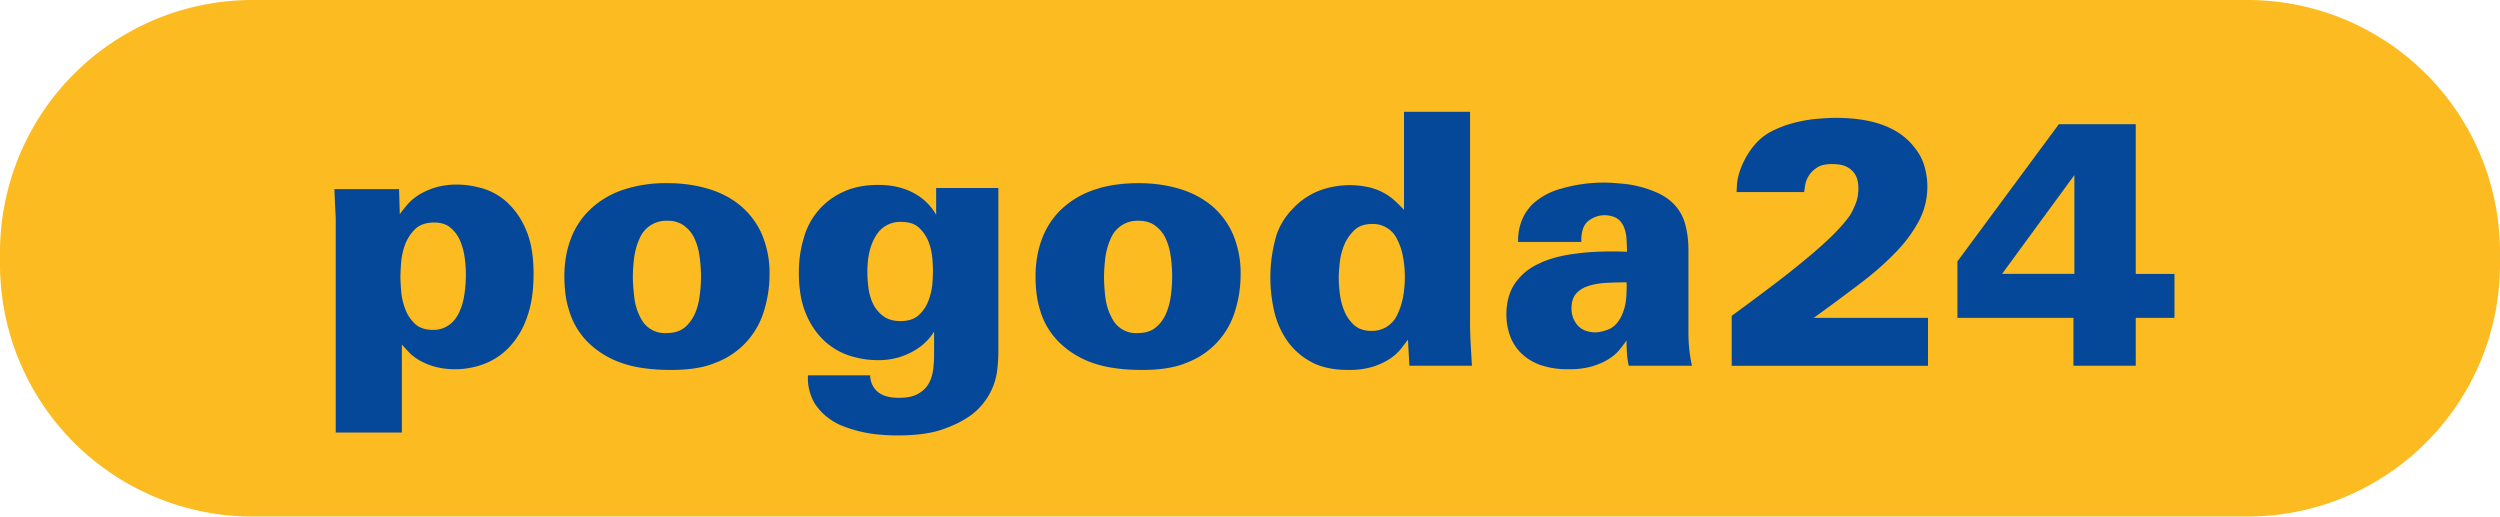 <svg xmlns="http://www.w3.org/2000/svg"  viewBox="0 0 242 50">
        <path fill="#FBBB21"
              d="M217.58 0H24.42A24.44 24.44 0 0 0 0 24.47v1.06A24.44 24.44 0 0 0 24.42 50h193.16A24.44 24.44 0 0 0 242 25.53v-1.06A24.44 24.44 0 0 0 217.58 0Z"/>
        <path fill="#054798"
              d="m38.63 18.3.07 2.43a17 17 0 0 1 .63-.8c.26-.33.6-.65 1.05-.96.44-.3.99-.56 1.63-.78a7.25 7.25 0 0 1 2.3-.32c.7 0 1.48.11 2.34.35a6.1 6.1 0 0 1 2.4 1.33 7.55 7.55 0 0 1 1.85 2.66c.5 1.12.75 2.56.75 4.3 0 1.66-.22 3.08-.65 4.24a8.03 8.03 0 0 1-1.71 2.86 6.57 6.57 0 0 1-2.43 1.62 7.96 7.96 0 0 1-4.8.26 6.79 6.79 0 0 1-1.46-.61c-.4-.24-.75-.5-1.02-.79l-.68-.73v8.51h-6.4V21.1a157.3 157.3 0 0 1-.11-2.32l-.02-.47h6.26Zm.13 8.49c0 .34.03.8.07 1.38.05.58.17 1.14.38 1.7.2.56.51 1.04.93 1.45.42.4 1 .61 1.72.61a2.6 2.6 0 0 0 1.65-.5c.42-.32.75-.75.98-1.29.24-.53.4-1.12.48-1.77a12.15 12.15 0 0 0 .02-3.37 6.4 6.4 0 0 0-.41-1.6c-.2-.51-.51-.95-.92-1.31-.4-.37-.95-.55-1.63-.55-.82 0-1.45.23-1.89.68a4.2 4.2 0 0 0-.97 1.57c-.2.59-.32 1.17-.35 1.75-.04.58-.06 1-.06 1.25Zm15.87 0c0-1.32.2-2.53.61-3.63a7.64 7.64 0 0 1 1.86-2.86 8.62 8.62 0 0 1 3.1-1.89 13.1 13.1 0 0 1 4.43-.68c1.38 0 2.67.18 3.87.53 1.2.35 2.25.89 3.13 1.61a7.63 7.63 0 0 1 2.1 2.76 9.6 9.6 0 0 1 .76 3.95c0 1.25-.2 2.47-.58 3.66a7.7 7.7 0 0 1-4.64 4.87c-1.1.47-2.54.7-4.3.7-1.9 0-3.49-.22-4.75-.66a8.68 8.68 0 0 1-3.14-1.86 7.16 7.16 0 0 1-1.97-3.17 9.13 9.13 0 0 1-.38-1.7c-.06-.57-.1-1.11-.1-1.63Zm6.63.03c0 .57.05 1.23.14 1.98.09.75.31 1.44.67 2.08a2.58 2.58 0 0 0 2.47 1.36c.7 0 1.26-.17 1.7-.51.42-.34.75-.78 1-1.3.23-.52.4-1.1.48-1.75a13.5 13.5 0 0 0-.02-3.97 5.72 5.72 0 0 0-.52-1.72 3.16 3.16 0 0 0-1-1.17 2.6 2.6 0 0 0-1.57-.45 2.78 2.78 0 0 0-2.72 1.77c-.24.53-.4 1.1-.5 1.76-.08.64-.13 1.29-.13 1.92Zm35.38-8.62v15.94c0 .53-.04 1.06-.1 1.6a6.38 6.38 0 0 1-2.62 4.5c-.73.52-1.65.97-2.76 1.35-1.1.37-2.53.56-4.28.56-.48 0-1.03-.02-1.65-.07a12.8 12.8 0 0 1-3.8-.9 5.76 5.76 0 0 1-2.54-2.08 4.87 4.87 0 0 1-.68-2.77h6.02c.02.65.26 1.18.71 1.58.46.4 1.15.6 2.08.6.79 0 1.41-.13 1.87-.4.45-.26.79-.6 1.02-1 .22-.4.36-.86.42-1.35.06-.48.09-.95.09-1.4V32.1a5.38 5.38 0 0 1-1.45 1.54 6.74 6.74 0 0 1-4.06 1.22c-.9 0-1.8-.15-2.7-.44a6.6 6.6 0 0 1-2.44-1.45 7.4 7.4 0 0 1-1.76-2.62c-.46-1.08-.68-2.4-.68-3.97 0-1.16.15-2.25.46-3.28a6.9 6.9 0 0 1 3.8-4.51c.97-.46 2.1-.69 3.39-.69.81 0 1.53.09 2.14.26.61.17 1.14.4 1.6.68a5.32 5.32 0 0 1 1.9 1.96v-2.6h6.02Zm-6.33 8.04c0-.22-.01-.6-.05-1.12a6 6 0 0 0-.33-1.6c-.2-.55-.5-1.02-.92-1.43-.41-.41-1-.61-1.77-.61a2.7 2.7 0 0 0-2.45 1.34c-.56.9-.83 2.06-.83 3.5 0 .45.03.95.1 1.5.07.56.21 1.08.44 1.56.22.47.55.88.98 1.2.43.34.99.5 1.69.5.77 0 1.36-.2 1.77-.58.42-.39.73-.85.93-1.38.2-.53.33-1.07.38-1.6a16 16 0 0 0 .06-1.28Zm9.93.55c0-1.32.2-2.53.61-3.63a7.64 7.64 0 0 1 1.85-2.86 8.62 8.62 0 0 1 3.11-1.89c1.25-.45 2.72-.68 4.42-.68 1.39 0 2.68.18 3.88.53 1.2.35 2.24.89 3.13 1.61a7.63 7.63 0 0 1 2.09 2.76 9.6 9.6 0 0 1 .76 3.95c0 1.25-.19 2.47-.58 3.66a7.7 7.7 0 0 1-4.64 4.87c-1.1.47-2.53.7-4.3.7-1.9 0-3.48-.22-4.74-.66a8.68 8.68 0 0 1-3.14-1.86 7.16 7.16 0 0 1-1.98-3.17 9.12 9.12 0 0 1-.37-1.7c-.07-.57-.1-1.11-.1-1.63Zm6.63.03c0 .57.04 1.23.13 1.98.1.75.32 1.44.68 2.08a2.58 2.58 0 0 0 2.47 1.36c.7 0 1.26-.17 1.69-.51a3.5 3.5 0 0 0 1-1.3c.23-.52.4-1.1.49-1.75a13.65 13.65 0 0 0-.02-3.97 5.72 5.72 0 0 0-.52-1.72 3.17 3.17 0 0 0-1-1.17c-.42-.3-.94-.45-1.57-.45a2.78 2.78 0 0 0-2.72 1.77c-.24.53-.4 1.1-.5 1.76-.08.64-.13 1.29-.13 1.92Zm35.43-16v20.33c0 .72.02 1.44.06 2.13l.12 2.12h-6.05l-.14-2.52-.66.87a4.9 4.9 0 0 1-1.06.96c-.44.3-.99.56-1.65.78a7.8 7.8 0 0 1-2.41.32c-1.47 0-2.7-.27-3.65-.81a6.76 6.76 0 0 1-2.32-2.1 8.27 8.27 0 0 1-1.22-2.88 14.5 14.5 0 0 1 .27-7.35 6.73 6.73 0 0 1 1.51-2.42 6.95 6.95 0 0 1 2.59-1.79 8.47 8.47 0 0 1 4.88-.32 5.59 5.59 0 0 1 2.46 1.3c.32.3.61.58.88.88v-9.5h6.4Zm-9.55 21.21a2.66 2.66 0 0 0 2.49-1.53c.24-.48.43-1.03.56-1.67a10.67 10.67 0 0 0 0-4.03 5.92 5.92 0 0 0-.56-1.64 2.57 2.57 0 0 0-2.41-1.48c-.74 0-1.3.2-1.73.6-.41.4-.74.86-.97 1.41a6.27 6.27 0 0 0-.44 1.7c-.06.6-.1 1.1-.1 1.5 0 .4.03.9.1 1.5.07.59.21 1.15.43 1.69.21.53.53.99.95 1.38.42.38.98.57 1.68.57Zm24.91 3.37a8.7 8.7 0 0 1-.16-1.05 18.2 18.2 0 0 1-.05-1.4c-.2.3-.44.61-.71.94-.27.33-.63.63-1.07.9-.44.27-.97.5-1.58.68a8 8 0 0 1-2.25.27 8.04 8.04 0 0 1-2.7-.4 5.08 5.08 0 0 1-1.87-1.13 4.5 4.5 0 0 1-1.09-1.68 6.02 6.02 0 0 1-.36-2.1c0-1.16.27-2.14.79-2.94a5.49 5.49 0 0 1 2.3-1.94c1-.5 2.22-.83 3.66-1 1.44-.2 3.08-.25 4.92-.18 0-.45-.02-.9-.05-1.33a3.44 3.44 0 0 0-.28-1.14 1.8 1.8 0 0 0-.66-.78 2.52 2.52 0 0 0-2.75.27c-.48.38-.7 1.05-.68 2.03h-6.12c0-.2 0-.45.03-.72a5.05 5.05 0 0 1 .55-1.84c.18-.34.43-.68.74-1.02a6.55 6.55 0 0 1 2.86-1.58 14.63 14.63 0 0 1 5.64-.5 10.47 10.47 0 0 1 3.59.87c.6.26 1.13.6 1.58 1.04a4.4 4.4 0 0 1 1.16 1.94c.22.77.34 1.62.34 2.55v7.97a14.94 14.94 0 0 0 .34 3.27h-6.12Zm-.2-8.07c-.69 0-1.35.02-2 .05-.64.04-1.2.14-1.7.3-.48.15-.88.4-1.19.74-.3.34-.45.82-.45 1.43 0 .64.2 1.18.59 1.64.4.45.98.68 1.75.68.34 0 .77-.1 1.28-.3.5-.21.92-.65 1.24-1.33.25-.55.4-1.13.44-1.74.04-.61.06-1.1.03-1.47Zm10.17 3.24c1.32-.96 2.58-1.9 3.77-2.8 1.2-.9 2.3-1.77 3.28-2.58 1-.82 1.87-1.6 2.62-2.32.75-.73 1.33-1.4 1.76-2 .22-.35.41-.75.58-1.19.17-.43.25-.92.25-1.46 0-.51-.09-.92-.26-1.24a2 2 0 0 0-.67-.72 2.2 2.2 0 0 0-.84-.32c-.3-.04-.54-.06-.74-.06-.62 0-1.12.1-1.47.33a2.53 2.53 0 0 0-1.17 1.7l-.1.68h-6.54l.04-.73c.02-.32.09-.67.2-1.06a7.85 7.85 0 0 1 1.44-2.7 5.42 5.42 0 0 1 1.79-1.43c.7-.35 1.43-.61 2.18-.8a13.1 13.1 0 0 1 2.17-.37c.7-.06 1.3-.09 1.8-.09 3.6 0 6.13.95 7.6 2.86.45.56.77 1.15.96 1.8a7.13 7.13 0 0 1-.54 5.34 13.52 13.52 0 0 1-2.28 3.06c-.97 1-2.13 2.02-3.47 3.03a236 236 0 0 1-4.42 3.27h11.06v4.64h-19v-4.84Zm33.07.2h-11.22V25.3l9.82-13.28h7.44v14.5h3.75v4.25h-3.75v4.63h-6.03v-4.63Zm.1-4.26v-9.56l-7 9.56h7Z"/>
</svg>